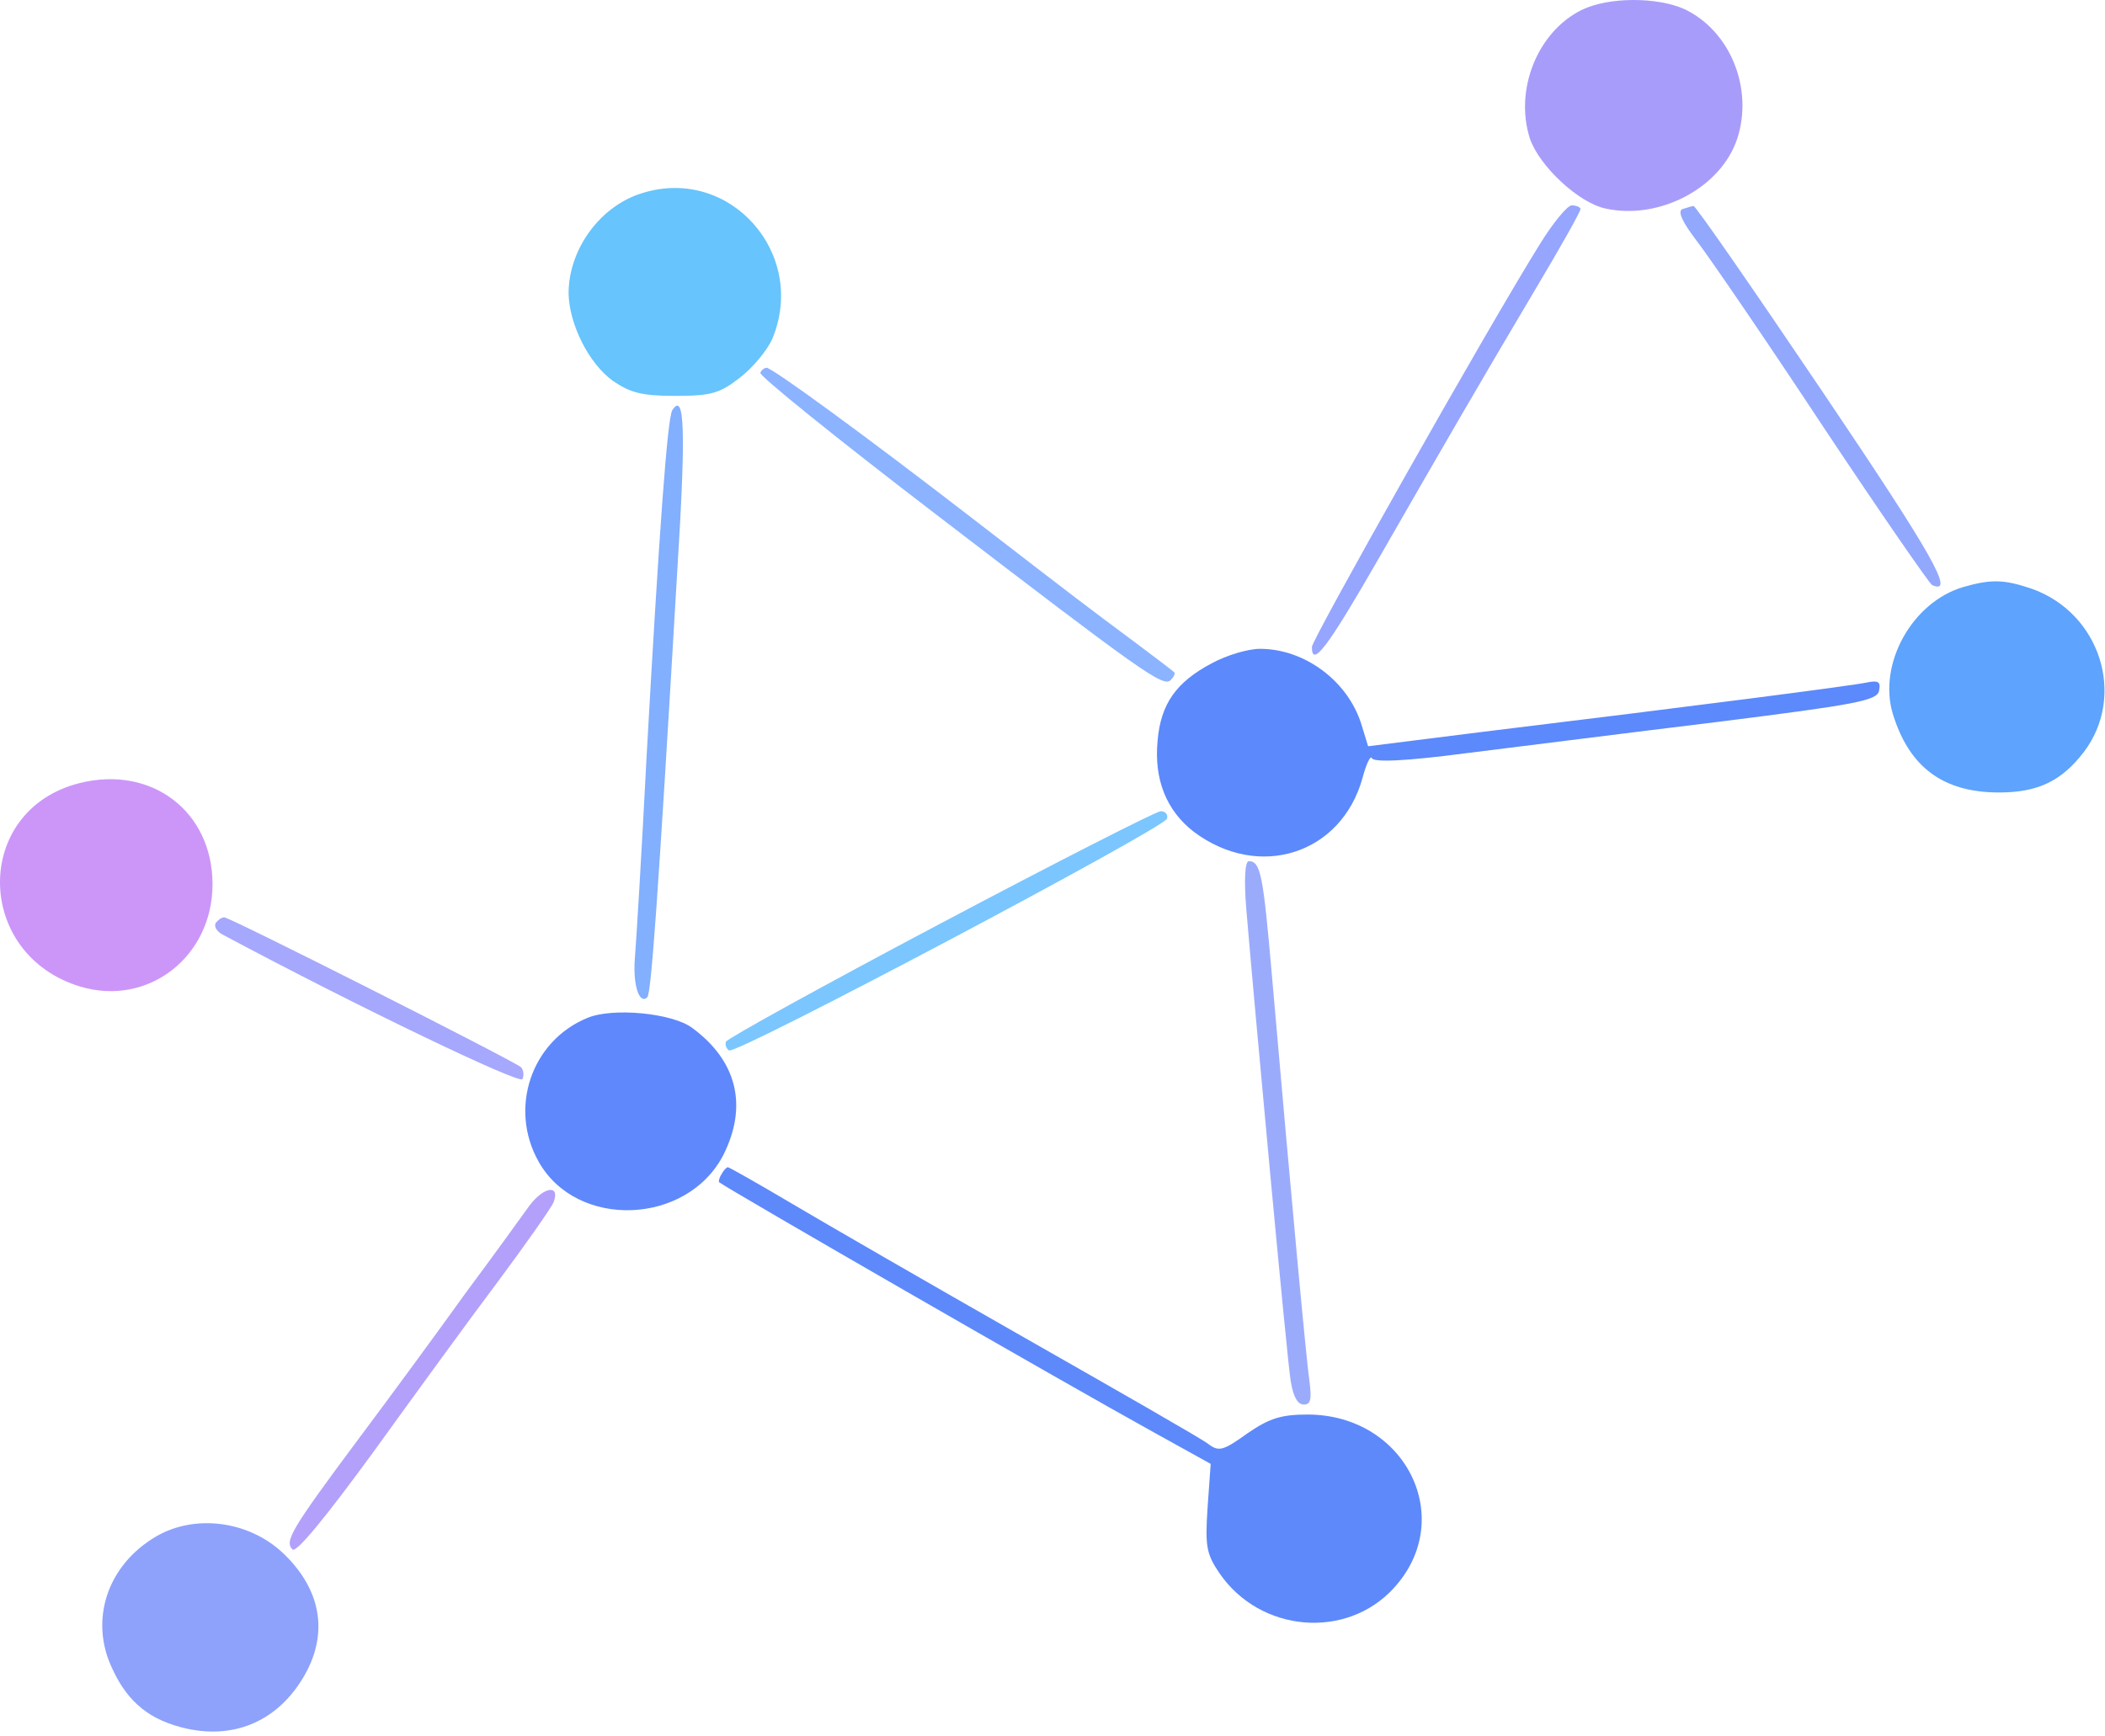 <?xml version="1.0" encoding="UTF-8"?> <svg xmlns="http://www.w3.org/2000/svg" width="337" height="278" viewBox="0 0 337 278" fill="none"><path d="M253.229 1.587C246.129 5.087 242.429 14.387 244.929 22.187C246.429 26.587 252.729 32.487 257.029 33.387C265.629 35.287 275.529 30.087 278.129 22.187C280.729 14.187 277.029 4.987 269.729 1.487C265.329 -0.513 257.529 -0.513 253.229 1.587Z" fill="#A89CFA"></path><path d="M102.927 30.887C96.127 32.887 91.027 39.887 91.027 46.987C91.127 51.887 94.227 58.187 98.127 60.987C100.927 62.887 102.727 63.387 108.127 63.387C113.827 63.387 115.227 62.987 118.427 60.487C120.527 58.887 122.827 56.087 123.627 54.287C129.327 40.687 116.927 26.587 102.927 30.887Z" fill="#67C4FC"></path><path d="M246.527 39.087C238.227 52.386 210.027 102.386 210.027 103.586C210.027 106.986 212.527 103.686 220.627 89.587C231.427 70.787 236.627 61.786 245.827 46.286C249.827 39.587 253.027 33.886 253.027 33.486C253.027 33.187 252.427 32.886 251.627 32.886C250.927 32.886 248.627 35.687 246.527 39.087Z" fill="#96A5FE"></path><path d="M269.325 33.487C268.525 33.887 269.425 35.687 271.725 38.687C273.725 41.287 282.825 54.587 291.925 68.387C301.025 82.087 308.925 93.487 309.325 93.687C313.025 95.287 309.625 89.187 292.025 63.087C280.825 46.487 271.425 32.887 271.125 32.987C270.825 32.987 270.025 33.287 269.325 33.487Z" fill="#92A8FD"></path><path d="M121.728 59.686C121.428 60.086 133.828 70.086 149.228 81.886C183.028 107.786 186.228 110.086 187.428 108.886C187.928 108.386 188.228 107.786 187.928 107.586C187.728 107.386 184.828 105.186 181.628 102.786C173.828 96.986 173.028 96.386 155.528 82.886C138.428 69.686 123.628 58.886 122.728 58.886C122.428 58.886 121.928 59.186 121.728 59.686Z" fill="#8BB3FF"></path><path d="M107.628 65.686C106.828 67.086 105.528 85.186 103.528 120.886C102.728 136.586 101.828 151.286 101.628 153.586C101.328 157.686 102.328 160.886 103.628 159.686C104.228 158.986 105.228 146.086 108.428 91.386C109.828 68.986 109.628 62.586 107.628 65.686Z" fill="#82AFFE"></path><path d="M314.328 93.987C306.128 96.387 300.628 106.287 303.028 114.287C305.628 122.787 311.028 126.887 320.028 126.887C326.228 126.887 330.028 125.087 333.628 120.387C340.428 111.387 336.228 98.187 325.328 94.287C320.928 92.787 318.828 92.687 314.328 93.987Z" fill="#5EA3FD"></path><path d="M194.027 106.186C188.327 109.186 185.827 112.686 185.327 118.586C184.727 124.786 186.727 129.786 191.127 133.186C201.527 140.986 214.727 136.786 218.127 124.586C218.727 122.286 219.427 120.886 219.627 121.386C219.927 122.086 224.927 121.886 234.827 120.586C242.927 119.586 261.027 117.286 275.027 115.586C297.227 112.786 300.527 112.186 300.827 110.586C301.127 109.186 300.727 108.886 298.827 109.286C296.527 109.786 271.827 112.986 237.327 117.186L219.027 119.486L217.927 115.886C215.727 108.986 208.827 103.886 201.727 103.886C199.827 103.886 196.427 104.886 194.027 106.186Z" fill="#5C89FB"></path><path d="M12.725 125.388C-4.375 129.688 -4.175 152.888 12.925 157.988C23.725 161.188 34.025 153.188 34.025 141.588C34.025 129.888 24.225 122.488 12.725 125.388Z" fill="#CC96F9"></path><path d="M150.528 147.887C131.828 157.787 116.428 166.287 116.228 166.787C116.028 167.287 116.328 167.987 116.728 168.187C117.928 168.887 186.228 132.687 186.828 131.087C187.028 130.487 186.628 129.887 185.828 129.887C185.128 129.887 169.228 137.987 150.528 147.887Z" fill="#7BC6FE"></path><path d="M199.528 145.587C200.828 161.087 206.028 217.487 206.628 221.087C207.028 223.587 207.728 224.887 208.728 224.887C209.828 224.887 210.028 224.087 209.628 221.087C209.128 217.587 206.828 192.987 203.628 156.187C202.228 140.087 201.828 137.887 199.928 137.887C199.328 137.887 199.128 140.787 199.528 145.587Z" fill="#9BABFC"></path><path d="M34.528 147.787C34.228 148.387 34.728 149.187 35.728 149.687C57.428 161.287 83.128 173.587 83.628 172.787C83.928 172.187 83.828 171.387 83.428 170.887C82.328 169.887 36.828 146.887 35.928 146.887C35.428 146.887 34.928 147.287 34.528 147.787Z" fill="#A5A8FC"></path><path d="M94.027 162.987C85.027 166.687 81.427 177.487 86.227 185.987C92.327 196.887 110.027 196.187 115.827 184.887C119.727 177.087 118.027 169.887 110.827 164.587C107.627 162.187 98.027 161.287 94.027 162.987Z" fill="#5F88FC"></path><path d="M115.526 187.987C115.126 188.587 115.026 189.187 115.126 189.287C116.526 190.387 170.126 221.287 184.626 229.287L193.826 234.387L193.326 241.387C192.926 247.587 193.126 248.787 195.226 251.887C201.726 261.387 215.526 262.587 223.126 254.287C233.326 243.187 225.026 226.487 209.326 226.487C205.126 226.487 203.226 227.087 199.726 229.487C195.826 232.287 195.126 232.487 193.426 231.187C192.426 230.387 179.126 222.787 164.026 214.187C148.926 205.587 132.126 195.887 126.726 192.687C121.326 189.487 116.726 186.887 116.526 186.887C116.326 186.887 115.826 187.387 115.526 187.987Z" fill="#5D89FB"></path><path d="M84.728 193.087C83.428 194.887 78.828 201.287 74.428 207.187C70.128 213.187 62.428 223.687 57.328 230.487C46.528 244.987 45.528 246.787 46.828 248.087C47.428 248.687 52.028 243.087 59.628 232.687C66.128 223.687 75.128 211.287 79.728 205.187C84.328 198.987 88.328 193.287 88.628 192.487C89.728 189.587 87.028 189.987 84.728 193.087Z" fill="#B3A0FB"></path><path d="M25.029 245.988C17.128 250.588 14.229 259.488 18.029 267.288C20.529 272.688 24.128 275.488 29.928 276.788C37.828 278.488 44.629 275.388 48.728 268.288C52.629 261.488 51.428 254.488 45.328 248.688C39.828 243.488 31.229 242.388 25.029 245.988Z" fill="#8EA2FC"></path></svg> 